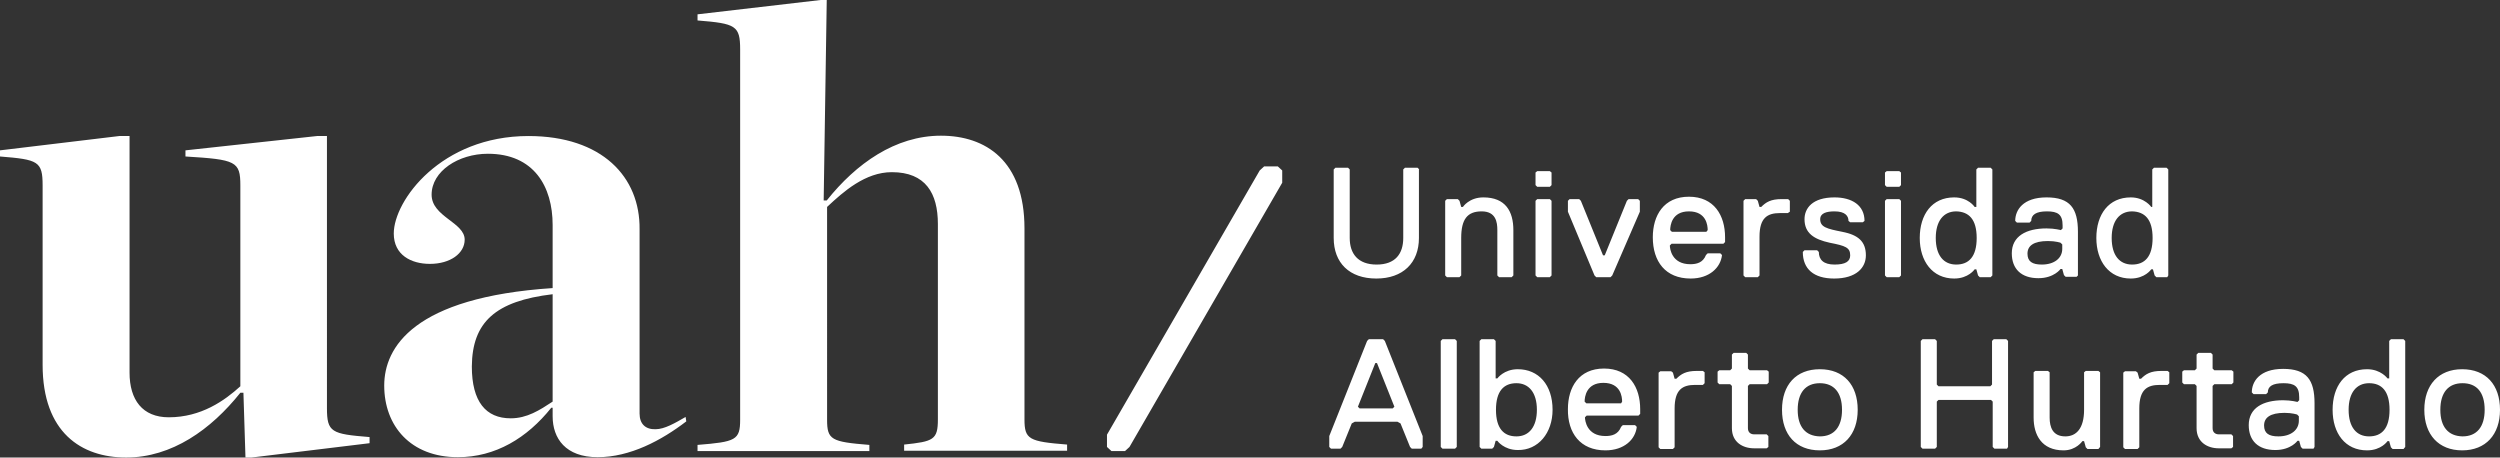 <?xml version="1.0" encoding="utf-8"?>
<!-- Generator: Adobe Illustrator 25.2.3, SVG Export Plug-In . SVG Version: 6.00 Build 0)  -->
<svg version="1.1" id="Capa_1" xmlns="http://www.w3.org/2000/svg" xmlns:xlink="http://www.w3.org/1999/xlink" x="0px" y="0px"
	 viewBox="0 0 733.3 134.2" style="enable-background:new 0 0 733.3 134.2;" xml:space="preserve">
<rect x="0" y="0" width="733.3" height="134.2" fill="#333333" stroke="none"/>
<style type="text/css">
	.st0{fill:#FFFFFF;}
</style>
<g>
	<path class="st0" d="M715.8,120.2c0-5,2.3-7.8,6.5-7.8c4.2,0,6.5,2.7,6.5,7.8c0,5-2.3,7.8-6.5,7.8
		C718.1,127.9,715.8,125.2,715.8,120.2 M711.1,120.2c0,7.3,4.2,11.9,11.1,11.9c6.9,0,11.1-4.6,11.1-11.9c0-7.3-4.1-11.9-11.1-11.9
		C715.3,108.3,711.1,112.9,711.1,120.2 M700.9,120.2c0,5.5-2.3,7.8-6,7.8c-3.7,0-6-2.7-6-7.8c0-5,2.3-7.8,6-7.8
		C698.6,112.4,700.9,114.7,700.9,120.2L700.9,120.2z M705.5,131.1v-31.1l-0.5-0.5h-3.7l-0.5,0.5v11h-0.5c0,0-1.9-2.7-6-2.7
		c-6.5,0-10.1,5-10.1,11.9c0,6.9,3.7,11.9,10.1,11.9c4.2,0,6-2.7,6-2.7h0.5l0.5,1.8l0.5,0.5h3.2L705.5,131.1z M674.3,123.4
		c0,2.7-2.3,4.6-6,4.6c-2.8,0-4.2-0.9-4.2-3.2c0-2.3,1.8-3.7,6-3.7c2.3,0,3.7,0.5,3.7,0.5l0.5,0.5V123.4z M678.9,131.1v-12.8
		c0-6.9-2.3-10.1-9.2-10.1c-6.9,0-9.2,3.7-9.2,6.9l0.5,0.5h3.7l0.5-0.5c0-1.8,1.4-2.7,4.6-2.7c3.2,0,4.6,0.9,4.6,4.1v0.9l-0.5,0.5
		c0,0-1.9-0.5-4.2-0.5c-6,0-10.1,2.3-10.1,7.3c0,4.6,2.8,7.3,7.8,7.3c4.6,0,6.5-2.7,6.5-2.7h0.5l0.5,1.8l0.5,0.5h3.2L678.9,131.1z
		 M655,131.1v-3.2l-0.5-0.5h-3.7c-0.9,0-1.8-0.5-1.8-1.8v-12.4l0.5-0.5h5.1l0.5-0.5v-3.2l-0.5-0.4h-5.1l-0.5-0.5v-4.1l-0.5-0.5h-3.7
		l-0.5,0.5v4.1l-0.5,0.5h-3.2l-0.5,0.4v3.2l0.5,0.5h3.2l0.5,0.5v12.4c0,4.1,3.2,5.9,6.5,5.9h3.7L655,131.1z M636.3,112.4v-3.2
		l-0.5-0.4H634c-3.2,0-4.6,0.9-6,2.3h-0.5l-0.5-1.8l-0.5-0.4h-3.2l-0.5,0.4v21.9l0.5,0.5h3.7l0.5-0.5v-11.4c0-5.5,2.3-6.9,6-6.9h2.3
		L636.3,112.4z M616,131.1v-21.9l-0.5-0.4h-3.7l-0.5,0.4v11c0,5.5-2.3,7.8-5.5,7.8c-3.7,0-4.6-2.7-4.6-5.5v-13.3l-0.5-0.4h-3.7
		l-0.5,0.4v13.3c0,5,2.3,9.6,8.8,9.6c3.7,0,5.5-2.7,5.5-2.7h0.5l0.5,1.8l0.5,0.5h3.2L616,131.1z M589,131.1v-31.1l-0.5-0.5h-3.7
		l-0.5,0.5v12.8l-0.5,0.5h-15.2l-0.5-0.5v-12.8l-0.5-0.5h-3.7l-0.5,0.5v31.1l0.5,0.5h3.7l0.5-0.5v-13.3l0.5-0.5H584l0.5,0.5v13.3
		l0.5,0.5h3.7L589,131.1z M527.3,120.2c0-5,2.3-7.8,6.5-7.8c4.1,0,6.5,2.7,6.5,7.8c0,5-2.3,7.8-6.5,7.8
		C529.6,127.9,527.3,125.2,527.3,120.2 M522.7,120.2c0,7.3,4.1,11.9,11.1,11.9c6.9,0,11.1-4.6,11.1-11.9c0-7.3-4.1-11.9-11.1-11.9
		C526.8,108.3,522.7,112.9,522.7,120.2 M518.7,131.1v-3.2l-0.5-0.5h-3.7c-0.9,0-1.8-0.5-1.8-1.8v-12.4l0.5-0.5h5.1l0.5-0.5v-3.2
		l-0.5-0.4h-5.1l-0.5-0.5v-4.1l-0.5-0.5h-3.7l-0.5,0.5v4.1l-0.5,0.5h-3.2l-0.5,0.4v3.2l0.5,0.5h3.2l0.5,0.5v12.4
		c0,4.1,3.2,5.9,6.5,5.9h3.7L518.7,131.1z M500,112.4v-3.2l-0.5-0.4h-1.8c-3.2,0-4.6,0.9-6,2.3h-0.5l-0.5-1.8l-0.5-0.4h-3.2
		l-0.5,0.4v21.9l0.5,0.5h3.7l0.5-0.5v-11.4c0-5.5,2.3-6.9,6-6.9h2.3L500,112.4z M470.9,132.1c5.5,0,8.8-3.2,9.2-6.9l-0.5-0.5H476
		l-0.5,0.5c-0.9,2.3-2.8,2.7-4.6,2.7c-5.5,0-6-4.6-6-5.5l0.5-0.5h15.2l0.5-0.5v-1.4c0-6.4-3.2-11.9-10.6-11.9
		c-7.4,0-10.6,5.5-10.6,11.9C459.8,127,463.5,132.1,470.9,132.1 M475.5,118.3h-10.2l-0.5-0.5c0-1.4,0.5-5.5,5.5-5.5
		c5.1,0,5.5,4.1,5.5,5.5L475.5,118.3z M450.8,120.2c0,5-2.3,7.8-6,7.8c-3.7,0-6-2.3-6-7.8c0-5.5,2.3-7.8,6-7.8
		C448.4,112.4,450.8,115.1,450.8,120.2 M455.4,120.2c0-7.3-4.1-11.9-10.2-11.9c-4.1,0-6,2.7-6,2.7h-0.5v-11l-0.5-0.5h-3.7l-0.5,0.5
		v31.1l0.5,0.5h3.2l0.5-0.5l0.5-1.8h0.5c0,0,1.9,2.7,6,2.7C451.2,132.1,455.4,127,455.4,120.2L455.4,120.2z M427.3,131.1v-31.1
		l-0.5-0.5h-3.7l-0.5,0.5v31.1l0.5,0.5h3.7L427.3,131.1z M409,119.3l-0.5,0.5h-9.7l-0.5-0.5l5.1-12.8h0.5L409,119.3z M417.3,131.1
		v-3.2l-11.1-27.9l-0.5-0.5h-4.2l-0.5,0.5l-11.1,27.9v3.2l0.5,0.5h2.8l0.5-0.5l2.8-6.9l0.9-0.5h12.5l0.9,0.5l2.8,6.9l0.5,0.5h2.8
		L417.3,131.1z"/>
	<path class="st0" d="M631.4,69.8c0,5.5-2.3,7.8-6,7.8c-3.7,0-6-2.7-6-7.8c0-5,2.3-7.8,6-7.8C629.1,62.1,631.4,64.3,631.4,69.8
		L631.4,69.8z M636,80.8V49.7l-0.5-0.5h-3.7l-0.5,0.5v11H631c0,0-1.9-2.8-6-2.8c-6.5,0-10.1,5-10.1,11.9c0,6.8,3.7,11.9,10.1,11.9
		c4.2,0,6-2.7,6-2.7h0.5l0.5,1.8l0.5,0.5h3.2L636,80.8z M604.9,73c0,2.7-2.3,4.6-6,4.6c-2.8,0-4.2-0.9-4.2-3.2c0-2.3,1.8-3.7,6-3.7
		c2.3,0,3.7,0.5,3.7,0.5l0.5,0.5V73z M609.5,80.8V68c0-6.9-2.3-10.1-9.2-10.1c-6.9,0-9.2,3.7-9.2,6.9l0.5,0.5h3.7l0.5-0.5
		c0-1.8,1.4-2.8,4.6-2.8c3.2,0,4.6,0.9,4.6,4.1v0.9l-0.5,0.5c0,0-1.8-0.5-4.2-0.5c-6,0-10.2,2.3-10.2,7.3c0,4.6,2.8,7.3,7.8,7.3
		c4.6,0,6.5-2.7,6.5-2.7h0.5l0.5,1.8l0.5,0.5h3.2L609.5,80.8z M579.8,69.8c0,5.5-2.3,7.8-6,7.8c-3.7,0-6-2.7-6-7.8
		c0-5,2.3-7.8,6-7.8C577.5,62.1,579.8,64.3,579.8,69.8L579.8,69.8z M584.4,80.8V49.7l-0.5-0.5h-3.7l-0.5,0.5v11h-0.5
		c0,0-1.8-2.8-6-2.8c-6.5,0-10.1,5-10.1,11.9c0,6.8,3.7,11.9,10.1,11.9c4.2,0,6-2.7,6-2.7h0.5l0.5,1.8l0.5,0.5h3.2L584.4,80.8z
		 M557.6,80.8V58.9l-0.5-0.5h-3.7l-0.5,0.5v21.9l0.5,0.5h3.7L557.6,80.8z M557.6,54.3v-3.7l-0.5-0.4h-3.7l-0.5,0.4v3.7l0.5,0.5h3.7
		L557.6,54.3z M547.3,74.9c0-4.1-2.3-6-6.9-6.9c-4.6-0.9-6.5-1.4-6.5-3.7c0-1.8,1.9-2.3,4.2-2.3c3.2,0,4.1,1.4,4.1,2.8l0.5,0.4h3.7
		l0.5-0.4c0-4.6-3.7-6.9-8.8-6.9c-6.5,0-8.8,3.2-8.8,6.4c0,4.1,2.8,5.9,7.4,6.9c4.6,0.9,6,1.4,6,3.7c0,1.8-1.4,2.7-4.6,2.7
		c-3.2,0-4.6-1.4-4.6-3.7l-0.5-0.5h-3.7l-0.5,0.5c0,5,3.2,7.8,9.2,7.8C544.5,81.7,547.3,78.5,547.3,74.9 M525,62.1v-3.2l-0.5-0.5
		h-1.9c-3.2,0-4.6,0.9-6,2.3h-0.5l-0.5-1.8l-0.5-0.5h-3.2l-0.5,0.5v21.9l0.5,0.5h3.7l0.5-0.5V69.4c0-5.5,2.3-6.9,6-6.9h2.3L525,62.1
		z M495.9,81.7c5.5,0,8.8-3.2,9.2-6.9l-0.5-0.5h-3.7l-0.5,0.5c-0.9,2.3-2.8,2.7-4.6,2.7c-5.5,0-6-4.6-6-5.5l0.5-0.5h15.2l0.5-0.5
		v-1.4c0-6.4-3.2-11.9-10.6-11.9c-7.4,0-10.6,5.5-10.6,11.9C484.8,76.7,488.5,81.7,495.9,81.7 M500.5,68h-10.1l-0.5-0.5
		c0-1.4,0.5-5.5,5.5-5.5c5.1,0,5.5,4.1,5.5,5.5L500.5,68z M481,62.1v-3.2l-0.5-0.5h-2.8l-0.5,0.5l-6.5,16h-0.5l-6.5-16l-0.5-0.5
		h-2.8l-0.5,0.5v3.2l7.8,18.7l0.5,0.5h4.2l0.5-0.5L481,62.1z M455.1,80.8V58.9l-0.5-0.5h-3.7l-0.5,0.5v21.9l0.5,0.5h3.7L455.1,80.8z
		 M455.1,54.3v-3.7l-0.5-0.4h-3.7l-0.5,0.4v3.7l0.5,0.5h3.7L455.1,54.3z M443.9,80.8V67.5c0-5.5-2.3-9.6-8.8-9.6c-4.2,0-6,2.8-6,2.8
		h-0.5l-0.5-1.8l-0.5-0.5h-3.2l-0.5,0.5v21.9l0.5,0.5h3.7l0.5-0.5v-11c0-5.5,1.8-7.8,6-7.8c4.2,0,4.6,3.2,4.6,5.5v13.3l0.5,0.5h3.7
		L443.9,80.8z M416.3,49.7l-0.5-0.5h-3.7l-0.5,0.5v20.1c0,4.6-2.3,7.8-7.8,7.8c-5.5,0-7.9-3.2-7.9-7.8V49.7l-0.5-0.5h-3.7l-0.5,0.5
		v20.1c0,7.3,4.6,11.9,12.5,11.9c7.8,0,12.5-4.6,12.5-11.9V49.7z"/>
	<path class="st0" d="M376.1,53.6v-3.6l-1.3-1.2h-4l-1.3,1.2l-44.8,77.5v3.6l1.3,1.2h4l1.3-1.2L376.1,53.6z M204.6,130.5v1.8H255
		v-1.8c-11.2-0.9-12.4-1.5-12.4-7.4V60.7c4.8-4.5,11.2-10.2,19-10.2c9.9,0,13.5,6.2,13.5,15.2v57.3c0,6-1.3,6.5-9.9,7.4v1.8H313
		v-1.8c-11.2-0.9-12.5-1.5-12.5-7.4v-56c0-19.9-11.4-27.2-24.5-27.2c-13.4,0-24.9,8.2-33.5,19h-0.9L242.5,0h-1.8l-36.1,4.2V6
		c11.2,0.9,12.5,1.5,12.5,8.5v108.6C217.1,129.1,215.8,129.6,204.6,130.5 M162.1,86.3v31.5c-3.8,2.5-7.5,4.9-12.3,4.9
		c-7.3,0-11.4-4.9-11.4-15.2C138.5,94.5,145.3,88.3,162.1,86.3 M187.6,121.3v-54c0.2-15.4-11-27.4-32.6-27.4
		c-25.6,0-39.5,18.9-39.5,28.6c0,6.3,5.1,8.9,10.6,8.9c6,0,10.2-3.1,10.2-7.1c0-5.1-9.7-6.7-9.7-13.2c0-6.9,7.9-12,16.5-12
		c13.5,0,19,9.6,19,20.9v18.5c-40.8,2.7-49.4,17.4-49.4,28.6c0,11.8,7.7,21,21.6,21c11,0,20.3-5.6,27.4-14.5h0.4v2.5
		c0,6.5,3.8,12,13.2,12c9.5,0,18.7-4.9,26-10.5l-0.2-1.3c-3.1,1.8-6.2,3.6-8.8,3.6C189.4,126,187.6,124.4,187.6,121.3 M70.5,54.4
		v58.9c-4.6,4.2-11.5,9.1-21,9.1c-7.7,0-11.5-5.1-11.5-13.1V39.9H35L0,44.1v1.8c11.2,0.9,12.5,1.4,12.5,8.5V107
		c0,19.9,11.4,27.2,24.5,27.2c13.4,0,24.9-8.2,33.5-19h0.9l0.6,19h1.8l34.6-4.2v-1.8c-11.2-0.9-12.5-1.4-12.5-8.5V39.9H93l-38.6,4.2
		v1.8C69.2,46.8,70.5,47.3,70.5,54.4"/>
</g>
</svg>
